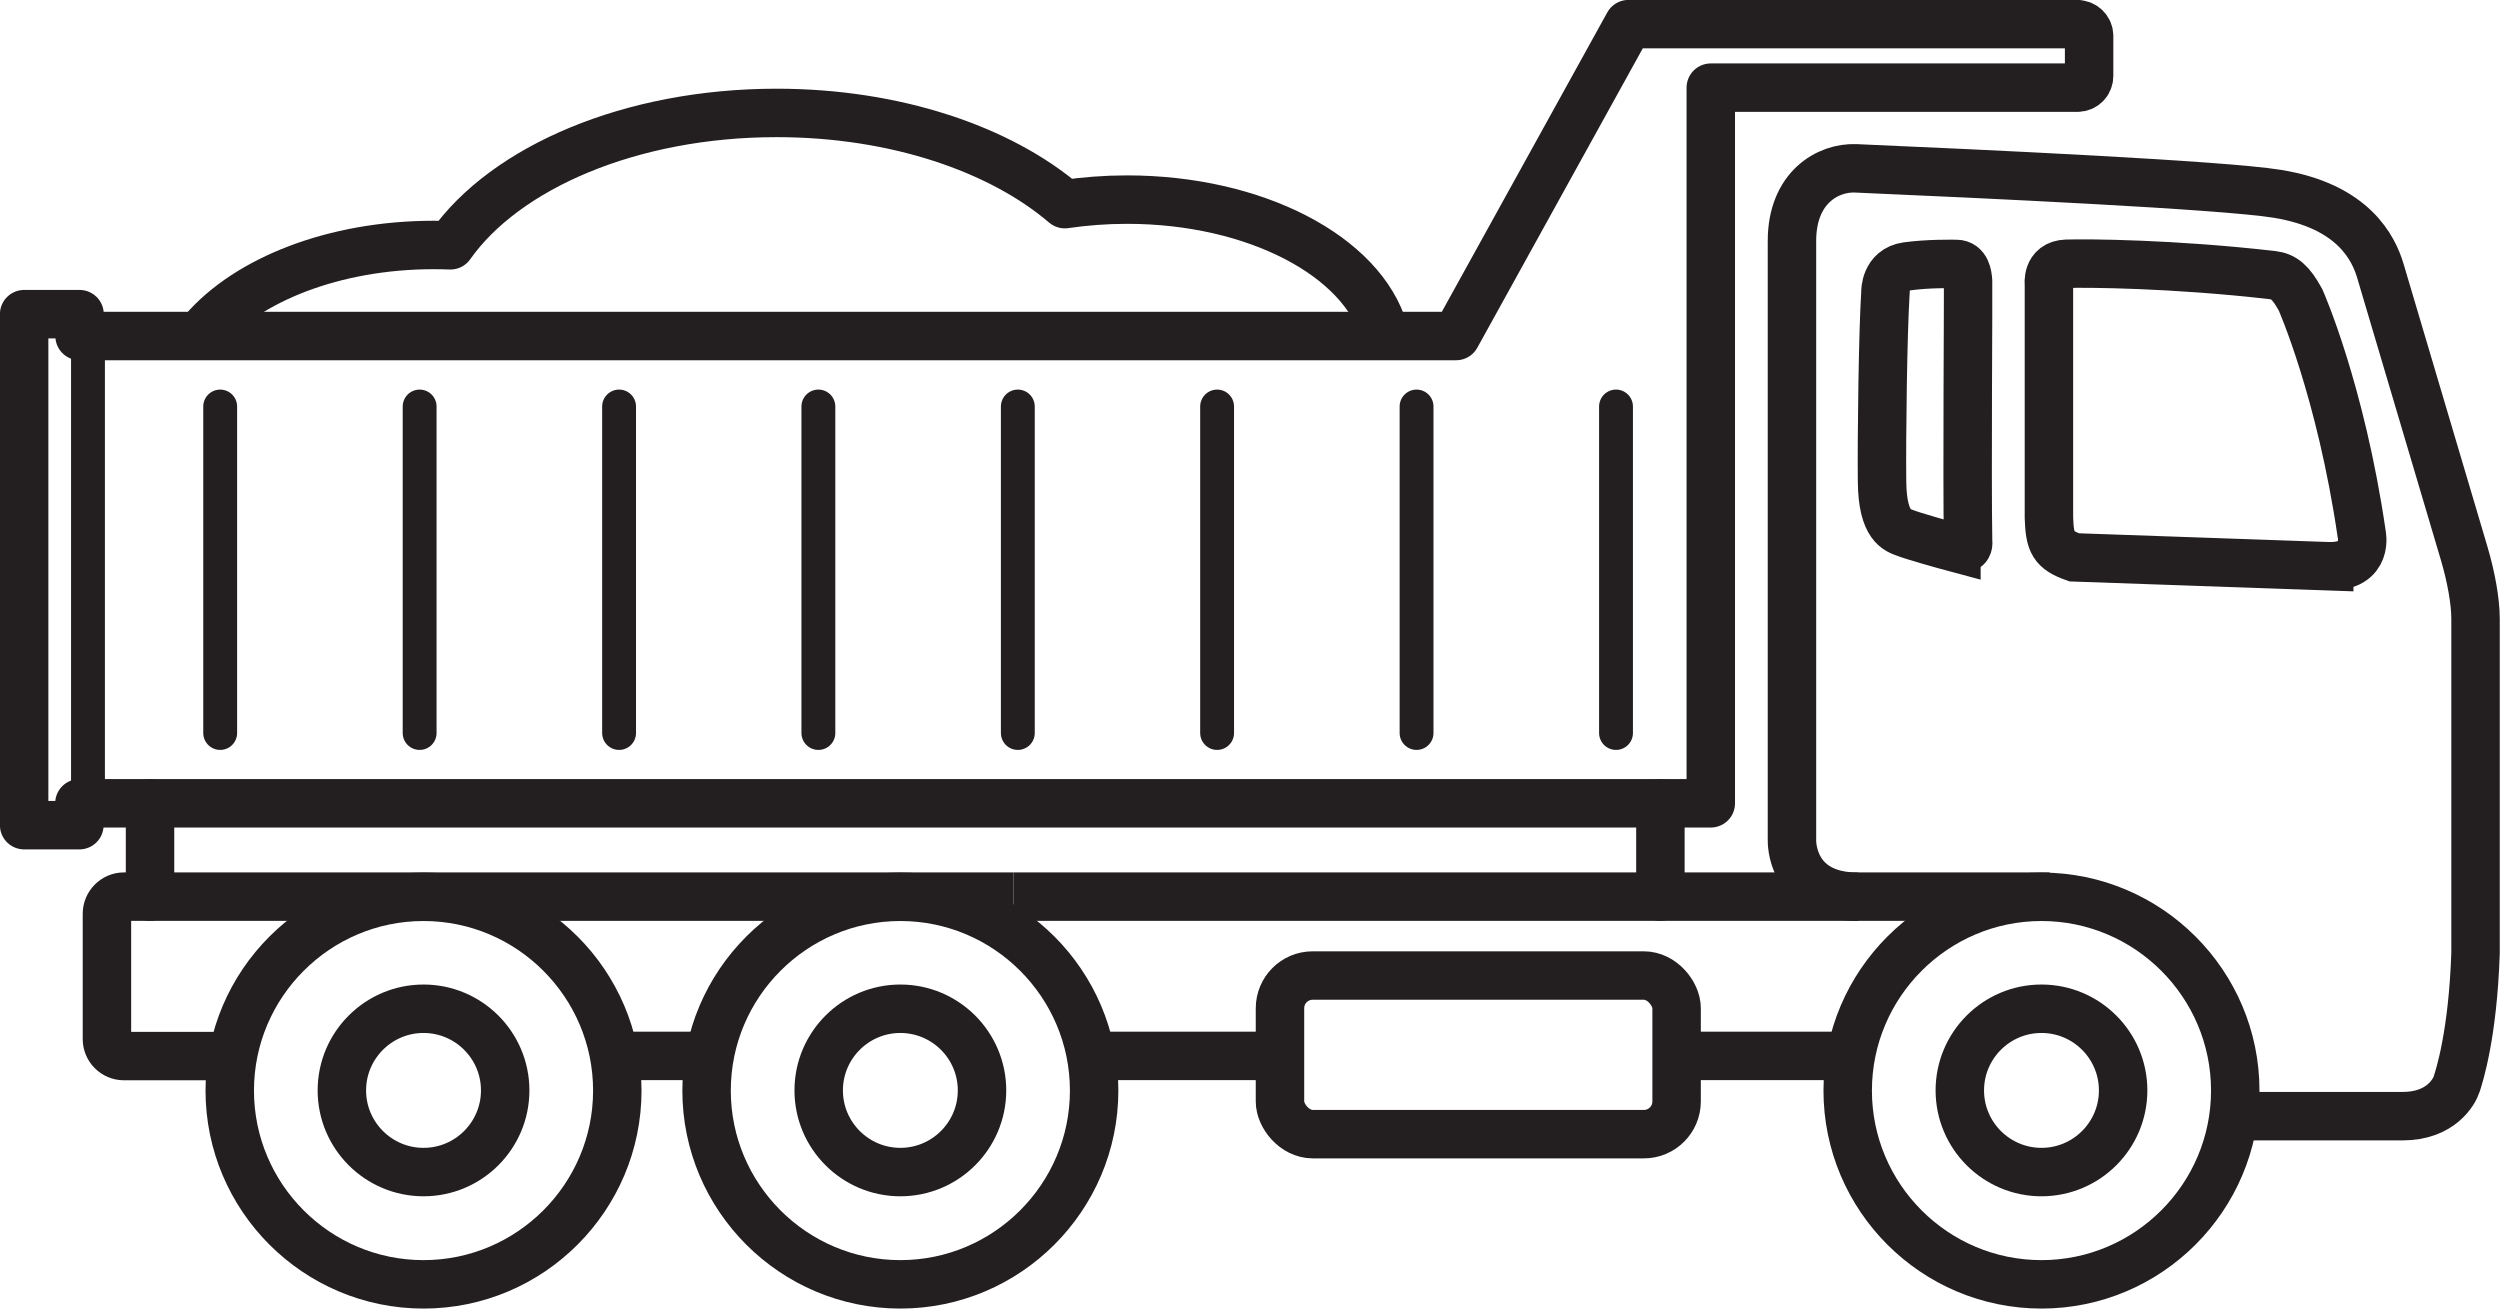 <svg viewBox="0 0 154.3 80.77" version="1.1" xmlns="http://www.w3.org/2000/svg" id="art">
  
  <defs>
    <style>
      .st0 {
        stroke-width: 2.09px;
      }

      .st0, .st1 {
        stroke-linecap: round;
      }

      .st0, .st1, .st2, .st3 {
        fill: none;
        stroke: #231f20;
      }

      .st0, .st1, .st3 {
        stroke-linejoin: round;
      }

      .st1, .st2, .st3 {
        stroke-width: 2.99px;
      }

      .st2 {
        stroke-miterlimit: 10;
      }
    </style>
  </defs>
  <path d="M128.23,1.49h-27.72l-10.64,19.25H4.91v-1.35H1.49v31.54h3.41v-1.35h100.69V5.41h22.63c.4,0,.72-.32.72-.72v-2.47c0-.4-.32-.72-.72-.72Z" class="st1"></path>
  <path d="M85.41,20.42c-1.33-4.6-7.92-8.1-15.85-8.1-1.32,0-2.61.1-3.84.28-3.99-3.41-10.47-5.63-17.79-5.63-9,0-16.74,3.36-20.13,8.17-.34-.01-.68-.02-1.03-.02-6.16,0-11.51,2.15-14.22,5.3" class="st1"></path>
  <g>
    <g>
      <rect ry="2.02" rx="2.02" height="9.79" width="24.48" y="60.21" x="79" class="st2"></rect>
      <path d="M137.96,68.89h10.33c2.35,0,3.18-1.49,3.34-1.99.16-.5.99-3.04,1.16-8.06,0-.18,0-1.03,0-1.27,0-6.87,0-15.75,0-19.39,0-1.05-.27-2.57-.7-4.02-1.25-4.22-3.87-13.05-5.17-17.43-.41-1.39-1.65-4.01-6.38-4.77-3.41-.55-18.2-1.23-26-1.57-1.72-.07-3.94,1.18-3.94,4.48v36.98s-.13,3.5,4.09,3.5M120.75,33.83c-.86-.23-2.72-.76-3.17-.94-.44-.17-1.39-.38-1.42-3.14-.03-2.76.05-9.17.21-11.72,0,0-.04-1.4,1.32-1.59,1.36-.18,2.69-.15,3.06-.15.59,0,.7.67.72,1.09.02.4-.07,12.02,0,16.05,0,0,.14.62-.72.39ZM143.76,34.95l-15.74-.55c-1.29-.46-1.51-.89-1.56-2.44v-14.4s-.17-1.24,1.08-1.28c1.25-.04,6.53-.01,12.72.7.7.08,1.14.45,1.73,1.53,0,0,2.47,5.55,3.77,14.43,0,0,.48,2.04-2,2.01Z" class="st2"></path>
      <g>
        <line y2="65.17" x2="114.03" y1="65.17" x1="103.47" class="st2"></line>
        <line y2="65.17" x2="79" y1="65.17" x1="67.54" class="st2"></line>
        <line y2="55.34" x2="62.56" y1="55.34" x1="126.51" class="st2"></line>
      </g>
      <path d="M126,79.27c-6.6,0-11.96-5.37-11.96-11.96s5.37-11.96,11.96-11.96,11.96,5.37,11.96,11.96-5.37,11.96-11.96,11.96ZM126,62.26c-2.78,0-5.04,2.26-5.04,5.04s2.26,5.04,5.04,5.04,5.04-2.26,5.04-5.04-2.26-5.04-5.04-5.04Z" class="st3"></path>
      <path d="M55.57,79.27c-6.6,0-11.96-5.37-11.96-11.96s5.37-11.96,11.96-11.96,11.96,5.37,11.96,11.96-5.37,11.96-11.96,11.96ZM55.57,62.26c-2.78,0-5.04,2.26-5.04,5.04s2.26,5.04,5.04,5.04,5.04-2.26,5.04-5.04-2.26-5.04-5.04-5.04Z" class="st3"></path>
    </g>
    <g>
      <path d="M62.56,55.34H7.65c-.58,0-1.05.48-1.05,1.06v7.73c0,.58.47,1.05,1.05,1.05h6.33" class="st2"></path>
      <line y2="65.17" x2="43.8" y1="65.17" x1="38.1" class="st2"></line>
      <path d="M26.14,79.27c-6.6,0-11.96-5.37-11.96-11.96s5.37-11.96,11.96-11.96,11.96,5.37,11.96,11.96-5.37,11.96-11.96,11.96ZM26.14,62.26c-2.78,0-5.04,2.26-5.04,5.04s2.26,5.04,5.04,5.04,5.04-2.26,5.04-5.04-2.26-5.04-5.04-5.04Z" class="st3"></path>
    </g>
  </g>
  <line y2="45.24" x2="13.59" y1="25.09" x1="13.59" class="st0"></line>
  <line y2="45.24" x2="25.9" y1="25.09" x1="25.9" class="st0"></line>
  <line y2="45.24" x2="38.21" y1="25.09" x1="38.21" class="st0"></line>
  <line y2="45.24" x2="50.51" y1="25.09" x1="50.51" class="st0"></line>
  <line y2="45.24" x2="62.82" y1="25.09" x1="62.82" class="st0"></line>
  <line y2="45.24" x2="75.12" y1="25.09" x1="75.12" class="st0"></line>
  <line y2="45.24" x2="87.43" y1="25.09" x1="87.43" class="st0"></line>
  <line y2="45.24" x2="99.74" y1="25.09" x1="99.74" class="st0"></line>
  <line y2="55.34" x2="9.26" y1="49.59" x1="9.26" class="st1"></line>
  <line y2="55.34" x2="102.48" y1="49.59" x1="102.48" class="st1"></line>
  <line y2="49.59" x2="5.43" y1="20.74" x1="5.43" class="st0"></line>
</svg>